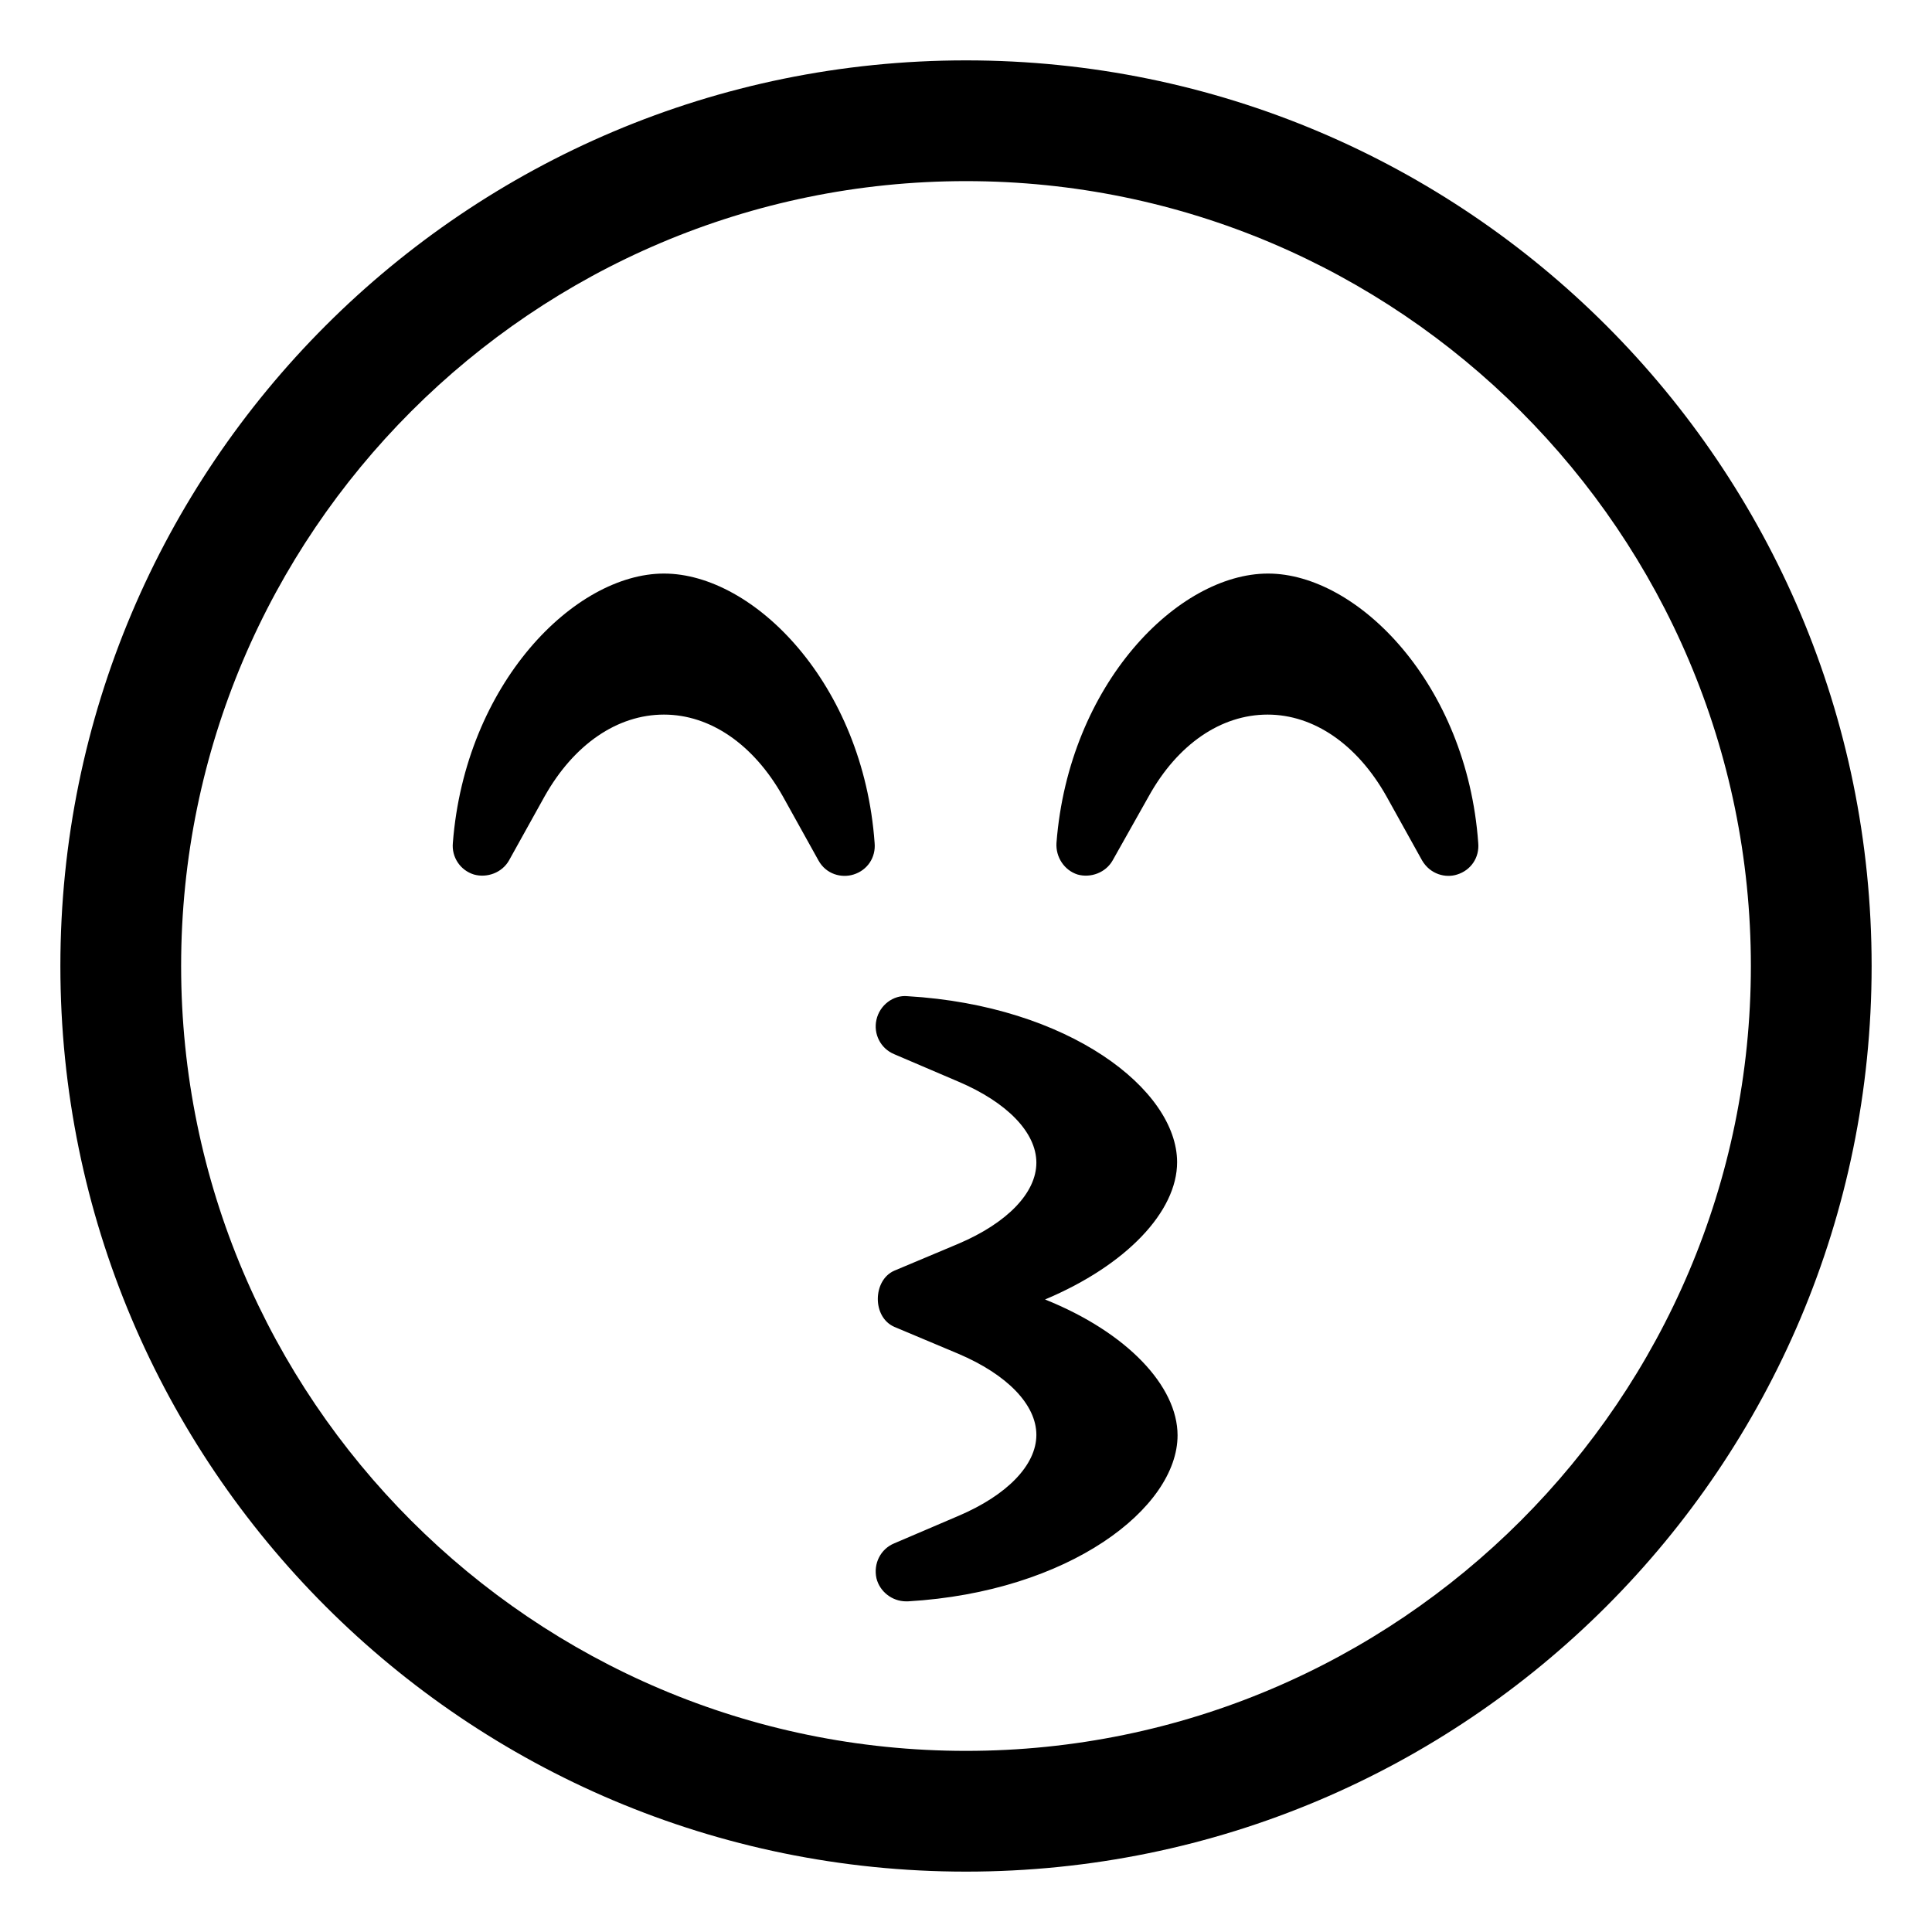 <svg xmlns="http://www.w3.org/2000/svg" viewBox="0 0 512 512"><!-- Font Awesome Pro 6.0.0-alpha2 by @fontawesome - https://fontawesome.com License - https://fontawesome.com/license (Commercial License) --><path d="M175.957 152C152.223 152 123.281 181.25 120.012 223.375C119.648 227.125 121.949 230.625 125.582 231.75C129.094 232.75 133.09 231.25 134.906 228L144.352 211C152.102 197.25 163.605 189.375 175.957 189.375C188.187 189.375 199.691 197.25 207.441 211L216.887 228C218.945 231.75 223.062 232.75 226.211 231.75C229.844 230.625 232.145 227.25 231.781 223.375C228.754 181.25 199.812 152 175.957 152ZM276.949 344.375C298.625 335.25 311.945 321 311.945 308C311.945 288.75 283.246 266.5 240.5 264C236.746 263.625 233.113 266.375 232.266 270.25C231.418 274 233.355 277.875 236.988 279.375L253.941 286.625C266.898 292.125 274.648 300.125 274.648 308.125S266.898 324.125 253.941 329.625L236.988 336.75C231.297 339.25 231.055 349 236.988 351.625L253.941 358.75C266.898 364.25 274.648 372.25 274.648 380.25S266.898 396.25 253.941 401.75L236.988 409C233.355 410.5 231.418 414.375 232.266 418.25C233.113 421.75 236.383 424.375 240.137 424.375H240.621C283.367 421.875 312.066 399.625 312.066 380.375C312.066 367.375 298.746 353.125 276.949 344.375ZM336.043 152C312.188 152 283.246 181.25 279.977 223.375C279.734 227.125 282.035 230.625 285.547 231.75C289.059 232.75 293.055 231.25 294.871 228L304.438 211C312.066 197.25 323.57 189.375 335.922 189.375C348.152 189.375 359.656 197.25 367.406 211L376.852 228C379.031 231.75 383.148 232.75 386.176 231.75C389.809 230.625 392.109 227.25 391.746 223.375C388.719 181.25 359.777 152 336.043 152ZM256 16C123.451 16 16 123.451 16 256S123.451 496 256 496S496 388.549 496 256S388.549 16 256 16ZM256 464C141.309 464 48 370.691 48 256S141.309 48 256 48S464 141.309 464 256S370.691 464 256 464Z"/></svg>